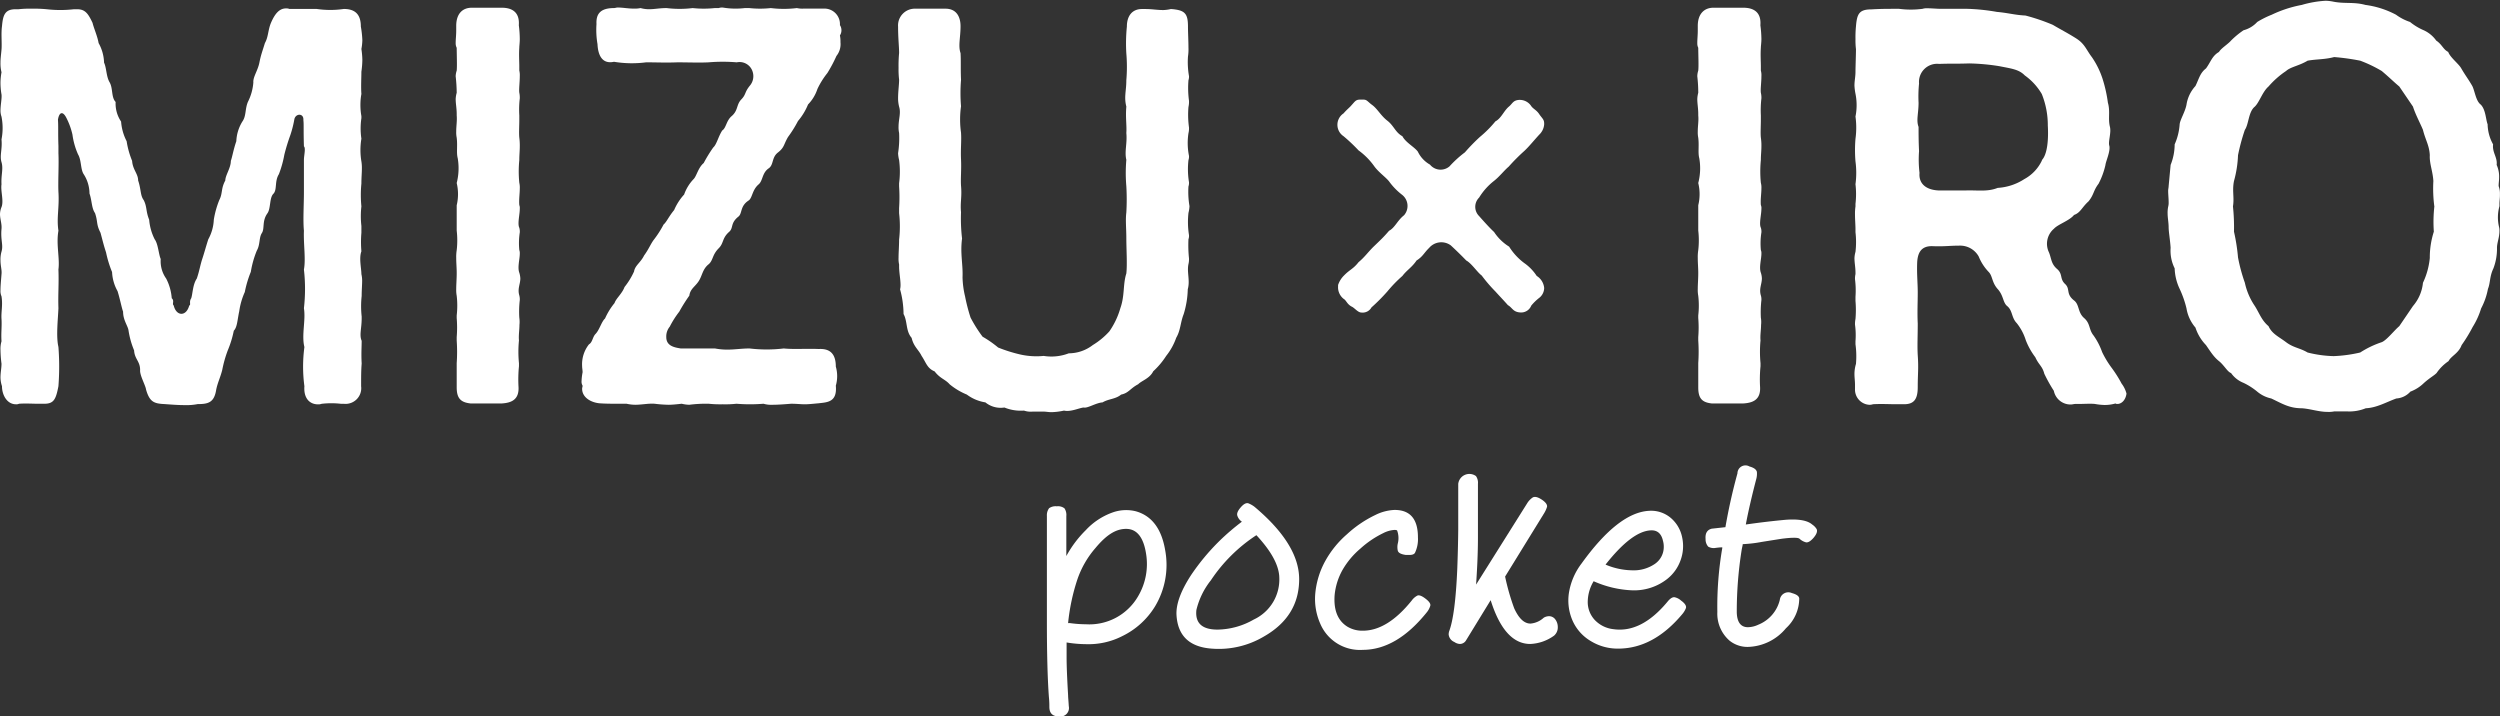 <svg id="レイヤー_1" data-name="レイヤー 1" xmlns="http://www.w3.org/2000/svg" viewBox="0 0 365.39 104.72"><rect x="0" y="0" width="365.39" height="104.72" fill="#333333" stroke="none"/><defs><style>.cls-1{fill:#fff;}</style></defs><path class="cls-1" d="M453.5,720.16a11.78,11.78,0,0,1-1.48,8.19,11.46,11.46,0,0,1-4.79,4.35,10.82,10.82,0,0,1-5.22,1.18,18.09,18.09,0,0,1-2.92-.25q0,1.15,0,2.19c0,1.18.07,3,.22,5.54,0,.31.06.83.1,1.58a1.25,1.25,0,0,1-1.35,1.51c-1,0-1.49-.45-1.49-1.41,0-.31,0-.8-.07-1.47q-.29-4-.29-10.92V717.89c0-.91,0-1.83,0-2.76a1.71,1.71,0,0,1,.32-1.12,1.64,1.64,0,0,1,1.13-.28,1.52,1.52,0,0,1,1.12.3,1.74,1.74,0,0,1,.27,1.13V721a16.14,16.14,0,0,1,2.84-3.78,9.86,9.86,0,0,1,3.89-2.58,5.88,5.88,0,0,1,3.44-.18Q452.71,715.45,453.5,720.16Zm-2.8.47c-.38-2.4-1.36-3.6-2.91-3.6s-2.92.93-4.46,2.77a13.82,13.82,0,0,0-2.69,4.69,29.7,29.7,0,0,0-1.33,6.3.41.41,0,0,0,.21,0,16.83,16.83,0,0,0,2.38.18,8.22,8.22,0,0,0,7.65-4.11A9.25,9.25,0,0,0,450.7,720.63Z" transform="translate(-283.2 -639.73)"/><path class="cls-1" d="M473.08,724.38q0,5.45-5.17,8.39a12.94,12.94,0,0,1-7.62,1.76q-4.89-.36-5.14-4.95c-.07-1.58.64-3.5,2.12-5.78a32.37,32.37,0,0,1,4.1-4.95,33.52,33.52,0,0,1,3.34-2.87,1.67,1.67,0,0,1-.68-.93c-.07-.31.1-.7.52-1.18s.78-.67,1.1-.58a3.71,3.71,0,0,1,.89.5Q473.08,719.28,473.08,724.38Zm-2.91-.43c-.12-1.74-1.23-3.73-3.34-6a23.23,23.23,0,0,0-6.65,6.59,11.09,11.09,0,0,0-2.12,4.34q-.31,2.87,3.09,2.87a10.89,10.89,0,0,0,5.29-1.47A6.46,6.46,0,0,0,470.17,724Z" transform="translate(-283.2 -639.73)"/><path class="cls-1" d="M492.24,728.28a2.77,2.77,0,0,1-.47.9q-4.42,5.52-9.38,5.53a6.3,6.3,0,0,1-6.25-3.88,8.94,8.94,0,0,1-.72-4.17,12.12,12.12,0,0,1,1.51-5,14.41,14.41,0,0,1,3.13-3.84,16.81,16.81,0,0,1,4.13-2.81,6.91,6.91,0,0,1,2.84-.75q3.41,0,3.41,4a4.64,4.64,0,0,1-.43,2.26c-.12.22-.4.32-.83.32l-.5,0c-.72-.1-1.12-.31-1.19-.65a2.43,2.43,0,0,1,0-1,3.17,3.17,0,0,0-.1-1.94s-.15-.07-.36-.07a4.18,4.18,0,0,0-1.66.47,14.16,14.16,0,0,0-3.34,2.26,11.85,11.85,0,0,0-2.59,3.08,9.31,9.31,0,0,0-1.18,3.76c-.15,2.2.49,3.73,1.9,4.59a4.23,4.23,0,0,0,2.23.57q3.6,0,7.15-4.42a2.38,2.38,0,0,1,.76-.68c.28-.17.7,0,1.25.42S492.33,728,492.24,728.28Z" transform="translate(-283.2 -639.73)"/><path class="cls-1" d="M503.18,724a33.25,33.25,0,0,0,1.33,4.64c.68,1.49,1.47,2.23,2.38,2.23a3.27,3.27,0,0,0,1.94-.86,1.56,1.56,0,0,1,.76-.22,1.13,1.13,0,0,1,.94.49,1.84,1.84,0,0,1,.35,1.09,1.58,1.58,0,0,1-.54,1.26,6.38,6.38,0,0,1-3.48,1.22q-3.78,0-5.79-6.4l-3.59,5.86a1.06,1.06,0,0,1-.9.54,1.54,1.54,0,0,1-.82-.29,1.33,1.33,0,0,1-.83-1.11A1.62,1.62,0,0,1,495,732q.9-2.37,1.19-9.14c.07-1.87.12-3.77.14-5.68v-6.73a1.64,1.64,0,0,1,2.59-1.14,1.69,1.69,0,0,1,.29,1.13v1.65c0,1.8,0,3.87,0,6.22s-.12,4.63-.27,6.86l7.54-12a2.85,2.85,0,0,1,.69-.7c.29-.21.73-.13,1.32.25s.87.75.82,1.08a4,4,0,0,1-.4.9Z" transform="translate(-283.2 -639.73)"/><path class="cls-1" d="M529.61,728.6a3,3,0,0,1-.51.86q-4.23,5.07-9.41,5.07a7.55,7.55,0,0,1-4-1.11,6.54,6.54,0,0,1-2.66-3,7.36,7.36,0,0,1-.54-3.92,9.58,9.58,0,0,1,1.87-4.42q5.36-7.44,9.85-7.69a4.45,4.45,0,0,1,3.14,1,5,5,0,0,1,1.71,2.9,6,6,0,0,1-.24,3.34,6.08,6.08,0,0,1-2,2.76,7.81,7.81,0,0,1-5.06,1.62,15.34,15.34,0,0,1-5.64-1.33h0a5.94,5.94,0,0,0-.86,2.91,3.83,3.83,0,0,0,1.06,2.79,4.41,4.41,0,0,0,2.71,1.31q4.07.57,7.87-4c.36-.45.69-.68,1-.68a2,2,0,0,1,1,.5C529.49,727.93,529.7,728.31,529.61,728.6Zm-3.35-9.8c-.24-1.11-.86-1.63-1.86-1.55q-2.74.18-6.54,5a10.36,10.36,0,0,0,4.49.83,5.49,5.49,0,0,0,2.73-.94,3,3,0,0,0,1.29-2.5A3.11,3.11,0,0,0,526.26,718.8Z" transform="translate(-283.2 -639.73)"/><path class="cls-1" d="M548.72,717.07q.21.49-.48,1.29c-.47.53-.86.73-1.17.61a2.16,2.16,0,0,1-.86-.5c-.22-.19-1.08-.19-2.59,0l-2.91.46a19.15,19.15,0,0,1-2.8.33c0,.19-.11.51-.18,1a57.41,57.41,0,0,0-.69,8.84c0,1.53.57,2.3,1.62,2.3a3.65,3.65,0,0,0,1.51-.36,5.24,5.24,0,0,0,3.16-3.63,1.25,1.25,0,0,1,1.76-1c.7.19,1.06.46,1.08.79a5.94,5.94,0,0,1-1.94,4.35,7.47,7.47,0,0,1-5.57,2.73,4.19,4.19,0,0,1-2.66-.9,5.22,5.22,0,0,1-1.8-4.2,50.6,50.6,0,0,1,.72-9.34v-.11c-.5,0-.81.07-.93.07a1.59,1.59,0,0,1-1.13-.18,1.62,1.62,0,0,1-.38-1.11c-.07-.84.23-1.34.9-1.51l2-.22c.43-2.49,1-5.11,1.76-7.87a1.17,1.17,0,0,1,1.76-1c.69.19,1,.46,1.08.79a3,3,0,0,1-.08,1c-.64,2.45-1.16,4.67-1.54,6.69q3-.43,5.82-.69c1.89-.14,3.19.09,3.88.69A2.16,2.16,0,0,1,548.72,717.07Z" transform="translate(-283.2 -639.73)"/><path class="cls-1" d="M336.13,680.73c0,.68-.07,1.43-.07,2.26a13.73,13.73,0,0,0,0,3v.3c0,1.44-.37,2.42,0,3.25,0,.91-.08,1.89,0,3.32-.08,1.06-.08,1.89-.08,3.32a2.29,2.29,0,0,1-2.49,2.57h-.43a12.31,12.31,0,0,0-2.86,0,1.32,1.32,0,0,1-.51.08c-1.25,0-2.13-.91-2-2.65a21.52,21.52,0,0,1,0-5.73c-.44-1.74.22-3.93-.07-5.67a24.9,24.9,0,0,0,0-5.66c.29-1.51-.08-3.77,0-5.66-.15-1.59,0-3.78,0-5.66s0-2.87,0-4.68c0-.68.29-1.74,0-2-.08-2.64,0-3.17-.08-3.85.08-1-1.09-1-1.31-.15a15.92,15.92,0,0,1-.59,2.34,29.18,29.18,0,0,0-.88,2.87,15.45,15.45,0,0,1-.8,2.86c-.66,1.06-.22,2.27-.81,2.87s-.36,2.19-.88,2.87c-.8,1.14-.36,2.19-.8,2.87s-.22,1.66-.74,2.57a14,14,0,0,0-.87,3.09,16,16,0,0,0-.88,2.95,10.25,10.25,0,0,0-.81,2.79c-.29,1.36-.29,2.34-.8,2.87a15,15,0,0,1-.88,2.87,17.32,17.32,0,0,0-.81,2.87c-.29,1.13-.66,1.81-.88,2.87-.29,1.89-1.17,2.11-2.7,2.11a8.51,8.51,0,0,1-1.91.15c-.95,0-1.83-.07-2.93-.15-1.53-.07-2.19-.3-2.71-2.11-.07-.61-.95-2.12-.87-2.87,0-1.29-.81-1.59-.88-2.87a12.38,12.38,0,0,1-.81-2.87c-.07-.68-.8-1.51-.8-2.79-.22-.61-.44-1.81-.81-3a6.28,6.28,0,0,1-.8-2.79,16.06,16.06,0,0,1-.88-2.87c-.37-1.13-.44-1.51-.81-2.87-.66-1.28-.36-1.58-.8-2.87-.52-.75-.44-1.81-.81-2.87a5.26,5.26,0,0,0-.88-2.87c-.44-.75-.29-2-.8-2.86a10.57,10.57,0,0,1-.81-2.87,10.23,10.23,0,0,0-.95-2.57c-.51-.91-1-.68-1.17.38.07,1,0,1.89.07,3.85v1.06c.08,1.73-.07,4,0,5.66.15,2.26-.29,3.77,0,5.66-.36,2,.22,4,0,5.66.08,2.19-.07,3.63,0,5.66-.07,1.67-.36,4.16,0,5.67a37.79,37.79,0,0,1,0,5.73c-.36,1.89-.66,2.57-2.05,2.57h-1c-.74,0-1.69-.07-2.71,0a.86.86,0,0,1-.44.08c-1.32,0-2.05-1.36-2.05-2.65a4.15,4.15,0,0,1-.22-1.28c0-.68.15-1.36.15-2a17.5,17.5,0,0,1-.15-2,4,4,0,0,1,.15-1.28c-.08-1.21.07-2.19,0-3.25s.21-2,0-3.32a1.9,1.9,0,0,1-.15-.9c0-.61.07-1.29.15-2.34.07-.61-.15-1.21-.15-2a4.26,4.26,0,0,1,.15-1.29c.29-1-.15-1.66,0-3.32.07-.75-.22-1.43-.22-2.19a2.91,2.91,0,0,1,.22-1c.36-.91-.15-2.34,0-3.33-.08-1.36.29-2.26,0-3.24s.14-1.89,0-3.32a8.64,8.64,0,0,0,0-3.33,2.62,2.62,0,0,1-.15-.9c0-.76.22-1.81.15-2.34a10.48,10.48,0,0,1-.15-1.81,9.66,9.66,0,0,1,.15-1.44,5.44,5.44,0,0,1-.15-1.43c0-.53.07-1,.15-1.89s-.08-2.34.07-3.4c.14-1.66.44-2.49,2-2.49h.43a13.63,13.63,0,0,1,1.84-.08,20,20,0,0,1,2.26.08,17.51,17.51,0,0,0,4,0h.44c1.17,0,1.61.6,2.27,2,.15.68.73,2,.88,2.94a6.21,6.21,0,0,1,.8,2.87c.37.76.3,2,.81,2.87s.22,2.19.88,2.87a4.68,4.68,0,0,0,.8,2.87,7.4,7.4,0,0,0,.81,2.87,12.47,12.47,0,0,0,.8,2.87c.08,1.28.88,1.88.88,2.87.44,1.28.3,2.18.81,2.86.51,1,.29,1.59.8,2.87a7.78,7.78,0,0,0,.81,2.87c.51.68.59,2.27.88,2.87a4.39,4.39,0,0,0,.8,2.87,7.42,7.42,0,0,1,.81,2.87c.44.38,0,.83.29,1.06.37,1.58,1.83,1.66,2.27,0,.29-.08-.07-.53.29-1.06.22-.68.22-2,.81-2.87.37-1.06.51-2,.8-2.87s.52-1.74.88-2.87a6.51,6.51,0,0,0,.81-2.87,13.3,13.3,0,0,1,.8-2.87c.52-1,.22-1.66.88-2.86,0-.76.81-1.82.81-2.87.22-.61.36-1.59.8-2.87a5.94,5.94,0,0,1,.88-2.87c.59-.83.37-1.81.81-2.87a7.53,7.53,0,0,0,.8-2.87c-.07-.75.66-1.74.88-2.87s.44-1.66.81-2.87c.51-.9.44-1.88.88-2.94.58-1.36,1.24-2.12,2.19-2.12a1.12,1.12,0,0,1,.51.08h4a13.63,13.63,0,0,0,3.95,0c1.62,0,2.49.76,2.49,2.57a14.49,14.49,0,0,1,.22,2,8,8,0,0,1-.14,1.28,12.19,12.19,0,0,1,.14,1.58,13.33,13.33,0,0,1-.14,1.74c0,.83-.08,2.27,0,3.25a9.27,9.27,0,0,0,0,3.24V657a10.19,10.19,0,0,0,0,3,10,10,0,0,0,0,3.32,5.71,5.71,0,0,1,.07,1.05c0,.68-.07,1.29-.07,2.19a16.84,16.84,0,0,0,0,3.33,12.39,12.39,0,0,0,0,2.86v1a16,16,0,0,0,0,2.71c-.37,1,0,2.5,0,3.33A4.26,4.26,0,0,1,336.13,680.73Z" transform="translate(-283.2 -639.73)"/><path class="cls-1" d="M359.12,687.22c0,.76-.14,1.51-.07,2.27a16.67,16.67,0,0,0,0,3.32v.45a19.49,19.49,0,0,0-.07,2.94c.14,2-1.1,2.42-2.49,2.5H352c-1.39-.15-2.05-.68-2.05-2.34v-3.55a24.47,24.47,0,0,0,0-3.32V689a17.33,17.33,0,0,0,0-2.79v-.38a12.52,12.52,0,0,0,0-2.87,4.62,4.62,0,0,1-.07-1c0-.68.07-1.43.07-2.34,0-.75-.07-1.43-.07-2.19a6.13,6.13,0,0,1,.07-1.13,12.5,12.5,0,0,0,0-2.87v-3.7a7,7,0,0,0,0-3.25,8.73,8.73,0,0,0,.15-3.62c-.22-.83,0-1.81-.15-3a4,4,0,0,1-.07-.91c0-.83.14-1.58.07-2.34v-.22c0-.83-.15-1.51-.15-2.19a4.12,4.12,0,0,1,.15-.91,23.18,23.18,0,0,0-.15-2.41,2.8,2.8,0,0,1,.15-.83c.07-.68,0-2.42,0-3.33a1.47,1.47,0,0,1-.15-.6V646c0-.53.08-1.13.08-1.81v-.68c0-1.81.95-2.65,2.27-2.65h4.39c1.54,0,2.63.68,2.49,2.57a16.33,16.33,0,0,1,.14,2c0,.53-.07,1-.07,1.28-.07,1,0,2,0,2.72v.61a3,3,0,0,1,.07.83c0,.9-.14,1.88-.07,2.41a3.66,3.66,0,0,1,.07.83,14,14,0,0,0-.07,2.49v.68c0,.83-.07,1.89,0,2.57a8.89,8.89,0,0,1,.07,1.28c0,.68-.07,1.21-.07,2a16.66,16.66,0,0,0,0,3.32,3.06,3.06,0,0,1,.07.83c0,.76-.14,1.59-.07,2.42a1.2,1.2,0,0,1,.07.53c0,.9-.36,2.19-.07,2.79a2,2,0,0,1,.07.68,10.29,10.29,0,0,0-.07,2.57,1.39,1.39,0,0,1,.07.53c0,.83-.36,2-.07,2.79a3.45,3.45,0,0,1,.15.83c0,.83-.44,1.51-.15,2.49a2.28,2.28,0,0,1,.07.68,14.72,14.72,0,0,0-.07,2.57A4.26,4.26,0,0,1,359.12,687.22Z" transform="translate(-283.2 -639.73)"/><path class="cls-1" d="M380.58,689c0,1.29,1.17,1.51,2.12,1.66h5c2,.38,3.29,0,5.05,0a21.15,21.15,0,0,0,5,0c1.54.15,3.29,0,5.12.08,1.47-.08,2.49.53,2.49,2.57a5.05,5.05,0,0,1,0,2.79c.22,2.42-1.24,2.42-2.49,2.57-.8.07-1.46.15-2.05.15s-1.17-.08-2-.08c-1,.08-1.91.15-2.71.15a4,4,0,0,1-1.32-.15,24.38,24.38,0,0,1-3.95,0,14.73,14.73,0,0,1-2,.08,16.4,16.4,0,0,1-2.05-.08,19.06,19.06,0,0,0-2.85.15,5.11,5.11,0,0,1-1.1-.15c-.73.08-1.39.15-1.91.15a19.22,19.22,0,0,1-2.05-.15c-.87-.07-1.9.15-2.85.15a6,6,0,0,1-1.25-.15H373.7c-1,0-2.05,0-2.93-.07-1.32-.15-2.49-.91-2.49-2.12,0-.15.07-.3.07-.45a1.13,1.13,0,0,1-.15-.68,8,8,0,0,1,.15-1.28c0-.31-.07-.61-.07-.91a4.7,4.7,0,0,1,1-3.17c.52-.3.52-1.06.95-1.51.59-.6.88-1.81,1.4-2.27a9.91,9.91,0,0,1,1.39-2.26c.22-.68,1.1-1.36,1.46-2.34a10.72,10.72,0,0,0,1.39-2.27c.15-.9.95-1.28,1.47-2.34.66-.9.95-1.66,1.39-2.26a14.83,14.83,0,0,0,1.46-2.27c.44-.37.73-1.13,1.54-2.11a8,8,0,0,1,1.46-2.27,6.26,6.26,0,0,1,1.39-2.26c.44-.45.66-1.66,1.47-2.34a20.52,20.52,0,0,1,1.39-2.27c.51-.45.73-1.58,1.32-2.49.58-.37.58-1.43,1.39-2.11.95-.83.66-1.66,1.39-2.42s.44-1,1.24-2a2.13,2.13,0,0,0,.44-2,2,2,0,0,0-2.34-1.43,24.34,24.34,0,0,0-4.1,0c-1.24.07-3.29,0-4.54,0-1.83.07-2.93,0-4.61,0a16,16,0,0,1-4.69-.08c-1.75.38-2.34-1-2.41-2.57a12.24,12.24,0,0,1-.15-2.94c-.07-1.43.51-2.34,2.56-2.34.15,0,.37-.08.52-.08.8,0,1.53.16,2.41.16a4.1,4.1,0,0,0,.95-.08c1.39.38,2.27,0,3.81,0a15.65,15.65,0,0,0,3.81,0,15.07,15.07,0,0,0,3.22,0h.59a1.43,1.43,0,0,1,.58-.08,11.07,11.07,0,0,0,3.22.08h.66a14.42,14.42,0,0,0,3.15,0,15.5,15.5,0,0,0,3.81,0,3.51,3.51,0,0,0,.95.08h2.93a2.27,2.27,0,0,1,2.41,2.41,1.39,1.39,0,0,1,0,1.51,4.4,4.4,0,0,1,.08,1,2.75,2.75,0,0,1-.59,2,20.72,20.72,0,0,1-1.32,2.49,11.66,11.66,0,0,0-1.46,2.34A5.88,5.88,0,0,1,401.3,655a8.94,8.94,0,0,1-1.47,2.42,17.56,17.56,0,0,1-1.46,2.34c-.66,1.13-.51,1.51-1.47,2.26s-.58,1.82-1.39,2.34c-.95.68-.8,1.82-1.46,2.34-.95.84-.88,2-1.46,2.35-1.25.83-.88,1.88-1.47,2.34-1.24,1-.66,1.66-1.39,2.26-1,.91-.73,1.59-1.46,2.34-1,1-.81,1.74-1.47,2.34-.88.68-.95,1.59-1.39,2.34-.51.91-1.32,1.21-1.46,2.27a23.82,23.82,0,0,0-1.47,2.34,13.58,13.58,0,0,0-1.39,2.19A2.25,2.25,0,0,0,380.58,689Z" transform="translate(-283.2 -639.73)"/><path class="cls-1" d="M456.8,682a13.43,13.43,0,0,1-.59,3.62c-.51,1.29-.44,2.35-1.1,3.48a9,9,0,0,1-1.46,2.64,11.43,11.43,0,0,1-1.9,2.26c-.52,1.06-1.69,1.36-2.2,1.89-1.17.61-1.39,1.29-2.49,1.51-.81.68-1.83.61-2.71,1.14-1,.07-2.2.9-2.78.75-.66.07-1.91.68-2.86.45a9.28,9.28,0,0,1-1.83.23c-.44,0-.8-.08-1.1-.08H434.1a3,3,0,0,1-1.24-.15,6.35,6.35,0,0,1-2.86-.45,3.53,3.53,0,0,1-2.78-.75,6.09,6.09,0,0,1-2.71-1.14A9.81,9.81,0,0,1,422,695.9c-.66-.75-1.39-.83-2.2-1.89-1.1-.45-1.24-1.28-1.9-2.26-.44-.91-1.17-1.36-1.46-2.64-.88-1-.59-2.42-1.18-3.48a14.06,14.06,0,0,0-.51-3.62c.22-.75-.14-2.19-.14-3.32v-.3a3.82,3.82,0,0,1-.08-1c0-.76.08-1.67.08-2.65a16.85,16.85,0,0,0,0-3.85v-.75a23.93,23.93,0,0,0,0-3.17v-.46a13.17,13.17,0,0,0,0-3.39,4.88,4.88,0,0,1-.15-1,14.4,14.4,0,0,0,.15-2.95,3.78,3.78,0,0,1-.08-.91c0-1.13.37-2,.08-2.94a5,5,0,0,1-.15-1.21c0-1,.15-2,.15-2.72a13,13,0,0,1-.08-1.73,20,20,0,0,1,.08-2.19c0-.91-.15-2.19-.15-3.85A2.45,2.45,0,0,1,417,641h4.39c1.61,0,2.2,1.2,2.2,2.56,0,1.66-.37,2.87,0,3.93.07,1.13,0,2.34.07,3.92a23.45,23.45,0,0,0,0,3.85,13.85,13.85,0,0,0,0,3.86c.08,1.2-.07,2.41,0,3.92s-.07,2.72,0,3.85c.15,1.66-.14,2.42,0,3.85a24.92,24.92,0,0,0,.15,3.85c-.29,2.19.15,3.78.07,5.66a13.32,13.32,0,0,0,.37,2.8,26.36,26.36,0,0,0,.8,3.09,20.08,20.08,0,0,0,1.76,2.8,15.36,15.36,0,0,1,2.27,1.58,21.68,21.68,0,0,0,3.15,1,10.67,10.67,0,0,0,3.51.23,7.13,7.13,0,0,0,3.67-.38,5.78,5.78,0,0,0,3.51-1.21,10.75,10.75,0,0,0,2.42-2,11.32,11.32,0,0,0,1.61-3.4c.65-1.81.36-3.47.87-5.06.15-1.28,0-3.62,0-5.13s-.14-2.65,0-3.78a32.94,32.94,0,0,0,0-3.85,22.49,22.49,0,0,1,0-3.85c-.29-1.21.15-2.42,0-3.92.08-1.06-.14-2.27,0-3.86-.36-1.43,0-2.26,0-3.85a23.25,23.25,0,0,0,0-3.92,24.41,24.41,0,0,1,.08-3.93c0-1.58.8-2.56,2.19-2.56h.59c.81,0,1.68.15,2.56.15a5.94,5.94,0,0,0,1.1-.15c2,.15,2.49.6,2.49,2.56,0,.83.07,2.12.07,3.1a6.54,6.54,0,0,1-.07,1.28,11.92,11.92,0,0,0,.15,2.87,1.74,1.74,0,0,1-.08.6,14.09,14.09,0,0,0,.08,3,3.47,3.47,0,0,1-.08.91,13.74,13.74,0,0,0,.08,3,2.93,2.93,0,0,1-.08.83,9.52,9.52,0,0,0,.08,3.32,1.61,1.61,0,0,1-.08.61,11.78,11.78,0,0,0,.08,3.24,1.61,1.61,0,0,1-.08.61,12.4,12.4,0,0,0,.15,2.87,4.75,4.75,0,0,1-.15,1,12.21,12.21,0,0,0,.08,3.25,1.53,1.53,0,0,1-.08.6,18.72,18.72,0,0,0,.08,2.8,3,3,0,0,1-.08.83C456.65,679.52,457.16,680.73,456.8,682Z" transform="translate(-283.2 -639.73)"/><path class="cls-1" d="M499.38,668.61a1.9,1.9,0,0,0,0,2.7c.67.76,1.58,1.77,2.19,2.33a7.11,7.11,0,0,0,2.2,2.14,8.78,8.78,0,0,0,2.2,2.39,6.89,6.89,0,0,1,1.83,1.89,2.32,2.32,0,0,1,1.09,1.76,1.86,1.86,0,0,1-.73,1.45A7.32,7.32,0,0,0,507,684.4a1.58,1.58,0,0,1-1.4,1h-.18c-1.1-.06-1.16-.69-1.83-1.07-.67-.76-1.22-1.32-1.83-2a22.09,22.09,0,0,1-2-2.33c-.67-.5-1.46-1.76-2.26-2.2-.73-.76-1.58-1.58-2.25-2.2a2.34,2.34,0,0,0-3.18.37c-.73.7-.91,1.26-1.83,1.83-.67,1-1.4,1.38-2.07,2.26a19.72,19.72,0,0,0-2.2,2.27,26.88,26.88,0,0,1-2.32,2.33,1.47,1.47,0,0,1-1.46.75c-.55,0-1-.69-1.46-.88-.68-.38-.74-.88-1.16-1.13a2.14,2.14,0,0,1-.8-1.83v-.19a3.53,3.53,0,0,1,.86-1.38c.85-.88,1.34-.94,2.13-1.95.92-.76,1.41-1.51,2.26-2.33s1.4-1.32,2.2-2.26c.85-.44,1.22-1.51,2.19-2.27a2.07,2.07,0,0,0-.3-3,9.4,9.4,0,0,1-1.89-1.95c-.49-.62-1.59-1.38-2.2-2.26a10.08,10.08,0,0,0-2.26-2.27,25,25,0,0,0-2.19-2.07,2,2,0,0,1,0-3.34c.48-.56.91-.88,1.16-1.19.48-.51.61-.82,1.22-.82h.55c.48,0,.61.31,1.22.76.79.56,1.28,1.57,2.25,2.32s1.16,1.7,2.2,2.27c.49.94,1.77,1.57,2.26,2.26a4.3,4.3,0,0,0,1.77,1.89,2,2,0,0,0,2.86.25A15.86,15.86,0,0,1,497.3,662a28,28,0,0,1,2.2-2.26,16.13,16.13,0,0,0,2.26-2.27c.85-.44,1.22-1.51,1.95-2.14.55-.44.61-.94,1.52-1h.13a2,2,0,0,1,1.58.82c.31.5.8.62,1.22,1.25s.73.76.73,1.39v.12a2.31,2.31,0,0,1-.73,1.51c-.91,1-1.52,1.77-2.19,2.39a27.67,27.67,0,0,0-2.26,2.27c-.73.63-1.34,1.45-2.14,2.08A9.25,9.25,0,0,0,499.38,668.61Z" transform="translate(-283.2 -639.73)"/><path class="cls-1" d="M540.59,687.22c0,.76-.15,1.51-.08,2.27a17.46,17.46,0,0,0,0,3.32v.45a19.49,19.49,0,0,0-.07,2.94c.15,2-1.1,2.42-2.49,2.5h-4.54c-1.39-.15-2-.68-2-2.34v-3.55a24.47,24.47,0,0,0,0-3.32V689a17.33,17.33,0,0,0,0-2.79v-.38a12.52,12.52,0,0,0,0-2.87,4.62,4.62,0,0,1-.07-1c0-.68.07-1.43.07-2.34,0-.75-.07-1.43-.07-2.19a6.13,6.13,0,0,1,.07-1.13,12.5,12.5,0,0,0,0-2.87v-3.7a6.84,6.84,0,0,0,0-3.25,8.56,8.56,0,0,0,.15-3.62c-.22-.83,0-1.81-.15-3a4,4,0,0,1-.07-.91c0-.83.15-1.58.07-2.34v-.22c0-.83-.14-1.51-.14-2.19a4.1,4.1,0,0,1,.14-.91,20.9,20.9,0,0,0-.14-2.41,2.81,2.81,0,0,1,.14-.83c.08-.68,0-2.42,0-3.33a1.47,1.47,0,0,1-.14-.6V646c0-.53.07-1.13.07-1.81v-.68c0-1.81,1-2.65,2.27-2.65H538c1.54,0,2.64.68,2.49,2.57a16.14,16.14,0,0,1,.15,2c0,.53-.08,1-.08,1.28-.07,1,0,2,0,2.72v.61a2.63,2.63,0,0,1,.08.83c0,.9-.15,1.88-.08,2.41a3.21,3.21,0,0,1,.08.83,15.08,15.08,0,0,0-.08,2.49v.68c0,.83-.07,1.89,0,2.57a7.79,7.79,0,0,1,.08,1.28c0,.68-.08,1.21-.08,2a16.66,16.66,0,0,0,0,3.32,2.69,2.69,0,0,1,.08.83c0,.76-.15,1.59-.08,2.42a1.06,1.06,0,0,1,.08.53c0,.9-.37,2.19-.08,2.79a1.79,1.79,0,0,1,.08.68,10.34,10.34,0,0,0-.08,2.57,1.23,1.23,0,0,1,.08.53c0,.83-.37,2-.08,2.79a3,3,0,0,1,.15.83c0,.83-.44,1.51-.15,2.49a2,2,0,0,1,.08.68,15.78,15.78,0,0,0-.08,2.57A3.74,3.74,0,0,1,540.59,687.22Z" transform="translate(-283.2 -639.73)"/><path class="cls-1" d="M594,697.26c-.15,1.06-.81,1.51-1.32,1.51a.43.43,0,0,1-.29-.07,5.66,5.66,0,0,1-1.62.22,9.31,9.31,0,0,1-1.39-.15c-.66-.07-1.61,0-2.34,0h-.51c-.22,0-.44.08-.66.08a2.49,2.49,0,0,1-2.49-2,22.11,22.11,0,0,1-1.39-2.49c-.29-1.13-.81-1.29-1.32-2.42a10.27,10.27,0,0,1-1.39-2.49,7.61,7.61,0,0,0-1.32-2.49c-.8-.83-.58-1.81-1.39-2.49-.66-.53-.51-1.51-1.39-2.49s-.73-1.89-1.32-2.5a7.13,7.13,0,0,1-1.46-2.26,3.1,3.1,0,0,0-2.71-1.59c-1.61,0-2.27.15-4,.08s-2.2,1-2.28,2.34c-.07,1.74.08,3,.08,4.45s-.08,2.87,0,4.53c0,1.82-.08,3.25,0,4.61.14,2,0,2.64,0,4.68,0,1.81-.59,2.49-2,2.49h-1.24c-.88,0-2.05-.07-3.3,0a1.46,1.46,0,0,1-.58.08,2.22,2.22,0,0,1-2.05-2.27v-.68c0-.53-.08-1-.08-1.58a5.14,5.14,0,0,1,.22-1.44,12.89,12.89,0,0,0-.07-2.87v-.45a11.32,11.32,0,0,0-.07-2.42,3.7,3.7,0,0,1,.07-.83,15.48,15.48,0,0,0,0-2.64v-.6a13.12,13.12,0,0,0-.07-2.57,3,3,0,0,1,.07-.75v-.23c0-.76-.15-1.44-.15-2.11a4,4,0,0,1,.15-.91,12.5,12.5,0,0,0,0-2.87v-.45c0-.61-.07-1.36-.07-2.12a6.91,6.91,0,0,1,.07-1.2v-.38a12.4,12.4,0,0,0,0-2.87,12.49,12.49,0,0,0,0-3.32,19.72,19.72,0,0,1,0-3.32,12.14,12.14,0,0,0,0-3.25,8.42,8.42,0,0,0,0-3.32,8.3,8.3,0,0,1-.15-1.21c0-.68.15-1.28.15-2s.07-2.49.07-3.32a10.41,10.41,0,0,1-.07-1.44,16.26,16.26,0,0,1,.07-1.88c.15-1.81.44-2.49,2.27-2.49,1.39-.08,2.2-.08,3.66-.08h.37a13.15,13.15,0,0,0,3.44,0,1.87,1.87,0,0,1,.66-.08c.66,0,1.46.08,2,.08h3.88a30,30,0,0,1,4.32.45c1.68.15,2.64.46,4.17.53a29,29,0,0,1,4,1.36c1,.6,2.2,1.21,3.44,2s1.46,1.66,2.27,2.72a12.27,12.27,0,0,1,1.54,3.1,20.4,20.4,0,0,1,.8,3.55c.37,1.28,0,2.34.3,3.54.22.91-.3,2.19-.08,2.8.15.83-.51,2.19-.58,2.79a11.18,11.18,0,0,1-1,2.72c-.8,1.06-.66,1.58-1.46,2.57-1,.9-1.17,1.66-2.13,2-.65.83-2.34,1.36-2.92,2a2.88,2.88,0,0,0-.74,3.47c.37.91.3,1.66,1.18,2.42s.36,1.43,1.17,2.19.07,1.43,1.31,2.41c.81.61.52,1.74,1.47,2.57s.66,1.66,1.39,2.56a9.8,9.8,0,0,1,1.25,2.42,13.87,13.87,0,0,0,1.31,2.19,18.55,18.55,0,0,1,1.54,2.42A4.09,4.09,0,0,1,594,697.26Zm-12.38-34.12c.81-.83,1-3,.88-5.06a12.21,12.21,0,0,0-.88-4.61,8.81,8.81,0,0,0-2.49-2.72c-.87-.9-2-1-3.73-1.35A31,31,0,0,0,571,649c-2.05.07-2.41,0-4.39.07a2.65,2.65,0,0,0-2.93,2.87,18.76,18.76,0,0,0-.07,2.8c0,1.58-.37,2.56,0,3.54,0,1,0,2,.07,3.55a16.52,16.52,0,0,0,.07,3.17c-.14,1.51.88,2.5,2.86,2.57h3.81c1.83-.07,3.22.23,4.76-.38a8,8,0,0,0,3.88-1.28A6,6,0,0,0,581.66,663.14Z" transform="translate(-283.2 -639.73)"/><path class="cls-1" d="M648.58,667.89v.38c0,.45-.07.83-.07,1.28v.31a6.1,6.1,0,0,0-.07,3,2,2,0,0,1,.07.6c0,1-.36,1.74-.36,2.49a8.06,8.06,0,0,1-.52,3c-.58,1.21-.44,2.12-.8,3a10,10,0,0,1-1,2.86,11.25,11.25,0,0,1-1.24,2.72,22.29,22.29,0,0,1-1.61,2.64c-.44,1.21-1.54,1.59-1.91,2.34a6.58,6.58,0,0,0-1.75,1.74c-.37.38-.88.61-1.83,1.44a5.71,5.71,0,0,1-2,1.28,3,3,0,0,1-2.05,1c-1.47.53-2.86,1.36-4.47,1.43a6.35,6.35,0,0,1-2.71.46h-1.9a4,4,0,0,1-1,.07c-1.25,0-2.49-.45-3.74-.53-1.83,0-2.85-.67-4.46-1.43a4.73,4.73,0,0,1-2.05-1,9.61,9.61,0,0,0-2-1.28,4.05,4.05,0,0,1-1.83-1.44c-.51-.15-1-1.13-1.76-1.74s-1.17-1.28-1.9-2.34a6.6,6.6,0,0,1-1.54-2.56,5.71,5.71,0,0,1-1.31-2.8,15,15,0,0,0-1-2.86,7.52,7.52,0,0,1-.73-3,5.77,5.77,0,0,1-.59-3c-.07-1.13-.29-2.34-.29-3s-.15-1.43-.15-2a4.35,4.35,0,0,1,.08-1,2.28,2.28,0,0,0,.07-.68c0-.53-.07-1.14-.07-1.66,0-.23.07-.46.07-.68l.29-3.1a8.13,8.13,0,0,0,.59-3,8.64,8.64,0,0,0,.73-2.94c.07-.68.81-1.82,1-2.87a5.19,5.19,0,0,1,1.31-2.72c.52-1.06.66-1.89,1.54-2.57.73-1,.88-1.81,1.9-2.41.3-.53,1.32-1.14,1.76-1.66a12.41,12.41,0,0,1,1.83-1.51,4.15,4.15,0,0,0,2-1.21,13.52,13.52,0,0,1,2.12-1.06,17.63,17.63,0,0,1,4.39-1.43,15.23,15.23,0,0,1,3.52-.61,6.69,6.69,0,0,1,1.17.15c1.68.31,2.93,0,4.61.46a13.2,13.2,0,0,1,4.47,1.43,7.35,7.35,0,0,0,2.05,1.06,8.3,8.3,0,0,0,2,1.21,4.57,4.57,0,0,1,1.83,1.51c.88.6,1,1.28,1.75,1.66.3.83,1.54,1.73,1.91,2.41.66,1.13,1,1.51,1.61,2.57.36.68.51,2.19,1.24,2.72.73.75.73,2.19,1,2.87a6.26,6.26,0,0,0,.8,2.94c-.14,1.21.66,1.89.52,3a4.17,4.17,0,0,1,.36,1.89c0,.38-.07.75-.07,1.21A3.12,3.12,0,0,1,648.58,667.89Zm-9.59,2a20,20,0,0,1-.14-3.7c-.08-1.44-.59-2.57-.52-3.78-.07-1.43-.65-2.26-1-3.7-.37-.9-1.1-2.26-1.46-3.4l-2-2.94c-.73-.6-1.32-1.21-2.56-2.26a19.21,19.21,0,0,0-3.15-1.51,32.71,32.71,0,0,0-3.81-.53c-1.39.37-2.64.3-3.88.53-1.24.75-2.49.9-3.15,1.51a12.78,12.78,0,0,0-2.56,2.26c-.88.76-1.32,2.27-2,2.94-.95.76-.88,2.57-1.46,3.4a29.32,29.32,0,0,0-1,3.7,16.37,16.37,0,0,1-.59,3.78c-.29,1.43.07,2.41-.15,3.7a29.23,29.23,0,0,1,.15,3.7,28.06,28.06,0,0,1,.59,3.77,24.88,24.88,0,0,0,1,3.7,9.63,9.63,0,0,0,1.46,3.4c.66,1.05,1,2.11,2,2.94.51,1.13,1.46,1.51,2.56,2.34s2,.83,3.15,1.51a17,17,0,0,0,3.81.53,20.33,20.33,0,0,0,3.88-.53,13.79,13.79,0,0,1,3.15-1.51c.73-.3,1.83-1.73,2.56-2.34l2-2.94a6.12,6.12,0,0,0,1.46-3.4,10.85,10.85,0,0,0,1-3.62,12.33,12.33,0,0,1,.59-3.85A20.25,20.25,0,0,1,639,669.86Z" transform="translate(-283.2 -639.73)"/></svg>